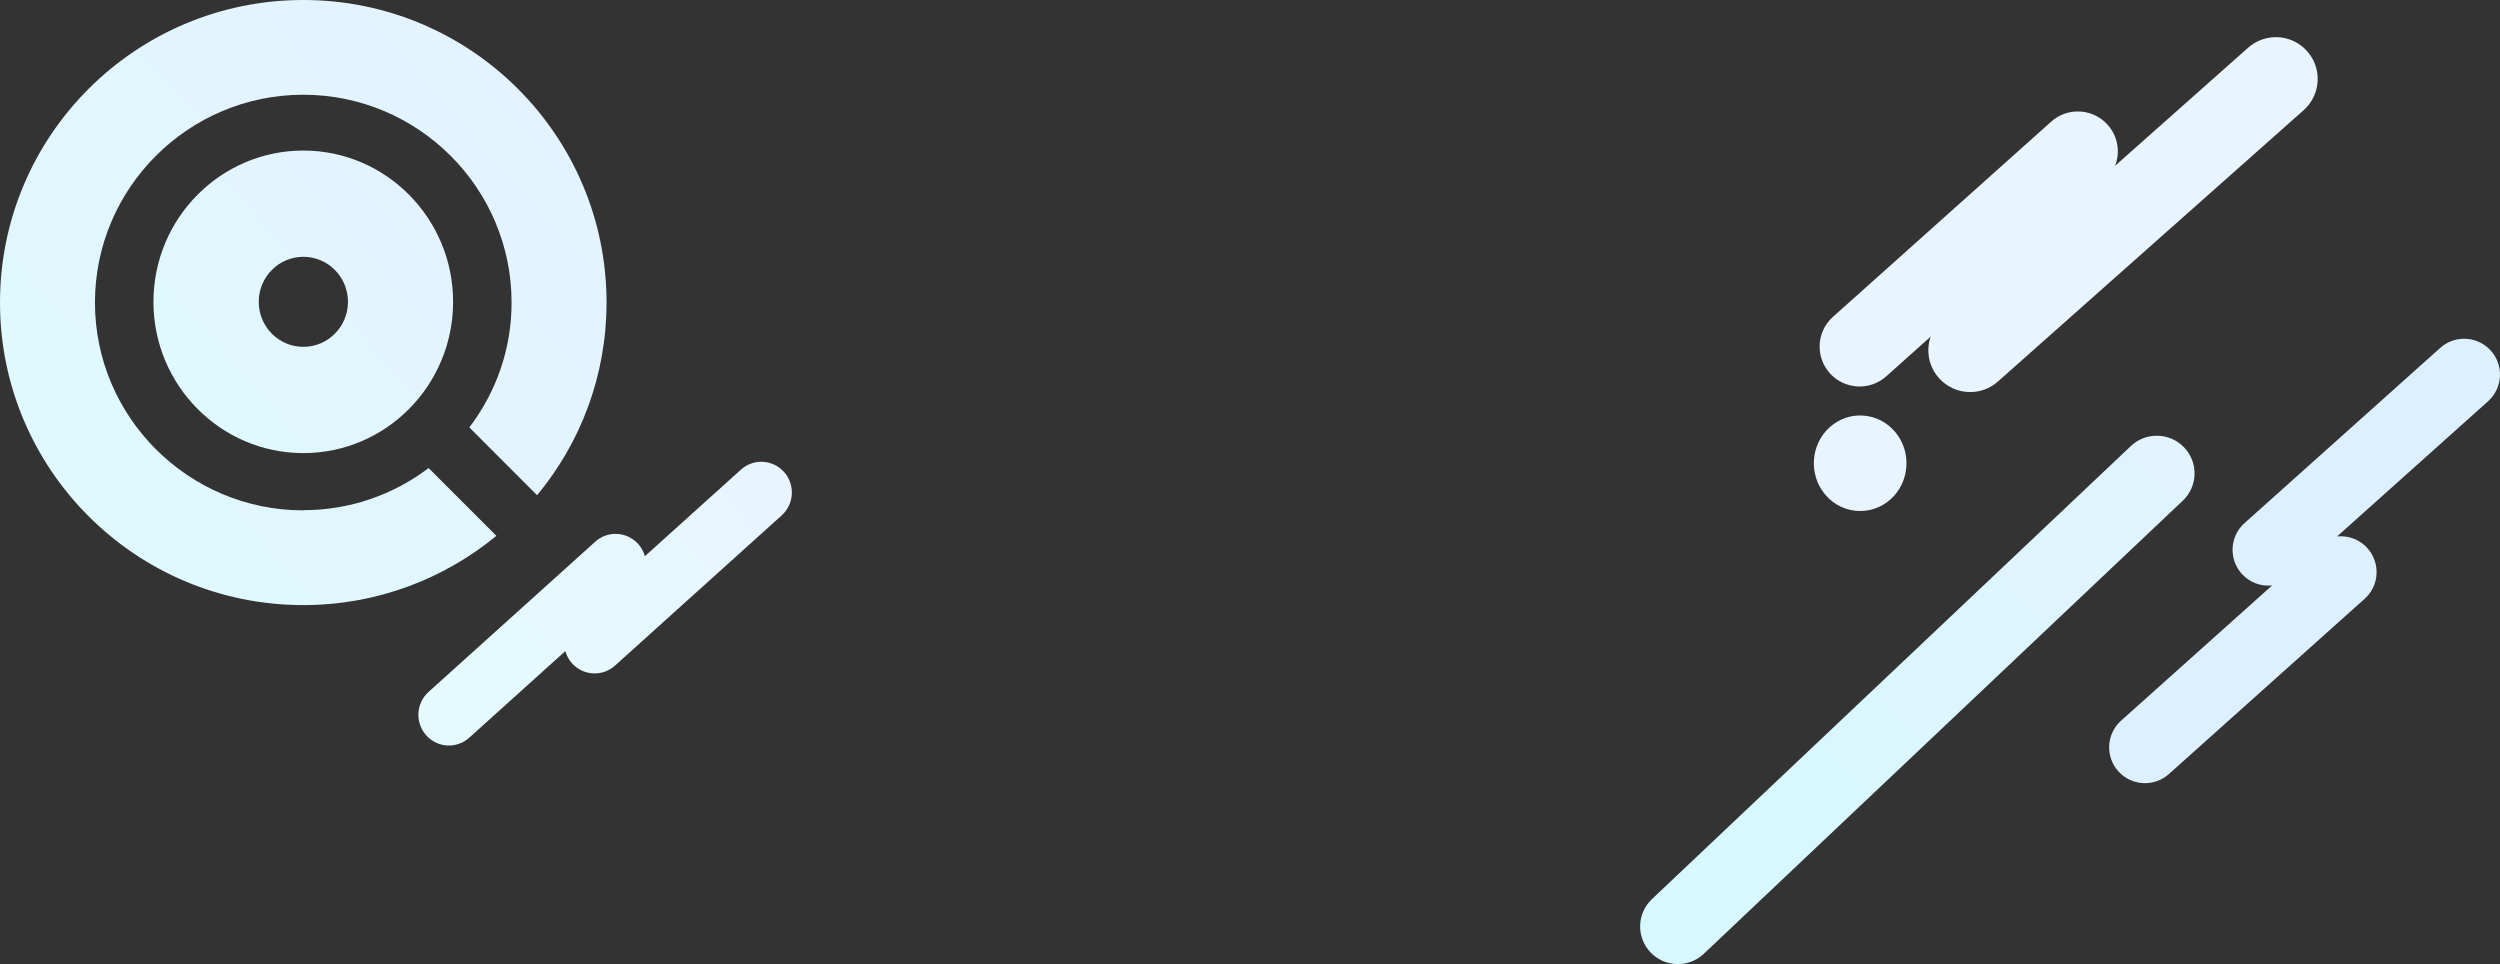 <svg xmlns="http://www.w3.org/2000/svg" width="1727" height="666" viewBox="0 0 1727 666" fill="none"><rect x="0" y="0" width="1727" height="666" fill="#333333" stroke="none"/><path d="M209.5 352.56C130.16 352.56 65.6 288.15 65.6 209C65.6 129.85 130.16 65.44 209.5 65.44C288.84 65.44 353.4 129.85 353.4 209C353.4 241.46 342.51 271.21 324.23 295.26L371.03 342.08C400.98 306 419 259.57 419 209C419 93.64 325.27 0 209.5 0C93.73 0 0 93.64 0 209C0 324.36 93.73 418 209.5 418C260.19 418 306.6 400.02 342.9 370.15L296.1 323.33C271.99 341.57 242.04 352.43 209.63 352.43L209.5 352.56Z" fill="url(#paint0_linear_11057_23905)"></path><path d="M209.56 104C152.43 104 106 150.85 106 208.5C106 266.15 152.43 313 209.56 313C266.69 313 313 266.15 313 208.5C313 150.85 266.57 104 209.56 104ZM209.56 239.6C192.54 239.6 178.74 225.68 178.74 208.5C178.74 191.32 192.54 177.4 209.56 177.4C226.58 177.4 240.38 191.32 240.38 208.5C240.38 225.68 226.58 239.6 209.56 239.6Z" fill="url(#paint1_linear_11057_23905)"></path><path d="M1720.68 242.24C1715.68 236.65 1708.71 233.88 1701.76 234.01C1696.03 234.12 1690.32 236.2 1685.72 240.32L1550.49 361.38C1540.31 370.5 1539.44 386.14 1548.57 396.33C1554.07 402.47 1561.95 405.22 1569.57 404.43L1465.24 497.83C1455.06 506.95 1454.19 522.6 1463.31 532.78C1472.43 542.96 1488.09 543.82 1498.28 534.7L1633.51 413.64C1643.69 404.52 1644.56 388.88 1635.43 378.69C1630.43 373.1 1623.46 370.32 1616.51 370.46C1615.82 370.47 1615.12 370.52 1614.44 370.59L1718.76 277.2C1728.94 268.08 1729.81 252.44 1720.69 242.25L1720.68 242.24Z" fill="#DCF0FF"></path><path d="M541.62 326.06C537.36 321.27 531.43 318.89 525.51 319C520.63 319.09 515.77 320.88 511.86 324.41L445.51 384.2C444.66 381.2 443.14 378.34 440.94 375.86C436.68 371.07 430.75 368.69 424.83 368.8C419.95 368.89 415.09 370.68 411.18 374.21L296.04 477.98C287.37 485.8 286.63 499.21 294.4 507.94C302.16 516.67 315.5 517.41 324.17 509.59L390.52 449.8C391.37 452.8 392.89 455.66 395.09 458.14C402.86 466.87 416.19 467.61 424.86 459.79L540 356.02C548.67 348.2 549.41 334.79 541.64 326.06H541.62Z" fill="url(#paint2_linear_11057_23905)"></path><path d="M1593.61 35.17C1582.91 23.35 1564.65 22.43 1552.82 33.12L1341.61 220.57C1329.78 231.26 1328.86 249.5 1339.55 261.33C1350.25 273.15 1368.51 274.07 1380.35 263.39L1591.55 75.94C1603.38 65.25 1604.3 47.01 1593.61 35.18V35.17Z" fill="#E8F5FF"></path><path d="M1434.86 77C1442.61 76.85 1450.38 79.95 1455.96 86.17C1466.13 97.51 1465.17 114.94 1453.81 125.1L1303.03 259.96C1291.67 270.12 1274.21 269.16 1264.04 257.82C1253.87 246.48 1254.83 229.05 1266.19 218.89L1416.97 84.03C1422.1 79.44 1428.47 77.13 1434.85 77H1434.86Z" fill="#E8F5FF"></path><path d="M1309.24 298.45C1297.72 284.66 1277.47 283.11 1264.09 295C1250.73 306.89 1249.23 327.77 1260.75 341.56C1267.07 349.13 1276.02 353.01 1285.02 353.01C1292.42 353.01 1299.85 350.38 1305.89 345.02C1312.37 339.26 1316.28 331.25 1316.91 322.45C1317.54 313.66 1314.82 305.13 1309.23 298.45H1309.24Z" fill="#E8F5FF"></path><path d="M1508.84 309.11C1498.93 298.69 1482.42 298.26 1471.98 308.14L1141.13 621.13C1130.68 631.01 1130.25 647.47 1140.16 657.89C1150.07 668.31 1166.58 668.74 1177.02 658.86L1507.87 345.87C1518.32 335.99 1518.75 319.53 1508.84 309.11Z" fill="url(#paint3_linear_11057_23905)"></path><defs><linearGradient id="paint0_linear_11057_23905" x1="385.7" y1="53.94" x2="-42.58" y2="430.64" gradientUnits="userSpaceOnUse"><stop stop-color="#E3F3FF"></stop><stop offset="1" stop-color="#DFFAFF"></stop></linearGradient><linearGradient id="paint1_linear_11057_23905" x1="297.5" y1="132.06" x2="83.7" y2="317.86" gradientUnits="userSpaceOnUse"><stop stop-color="#E3F3FF"></stop><stop offset="1" stop-color="#DFFAFF"></stop></linearGradient><linearGradient id="paint2_linear_11057_23905" x1="521.5" y1="336.29" x2="358.77" y2="463.19" gradientUnits="userSpaceOnUse"><stop stop-color="#E8F5FF"></stop><stop offset="1" stop-color="#E4FAFF"></stop></linearGradient><linearGradient id="paint3_linear_11057_23905" x1="1560.01" y1="255.8" x2="1201.86" y2="602.07" gradientUnits="userSpaceOnUse"><stop stop-color="#E3F3FF"></stop><stop offset="1" stop-color="#D7F8FF"></stop></linearGradient></defs></svg>